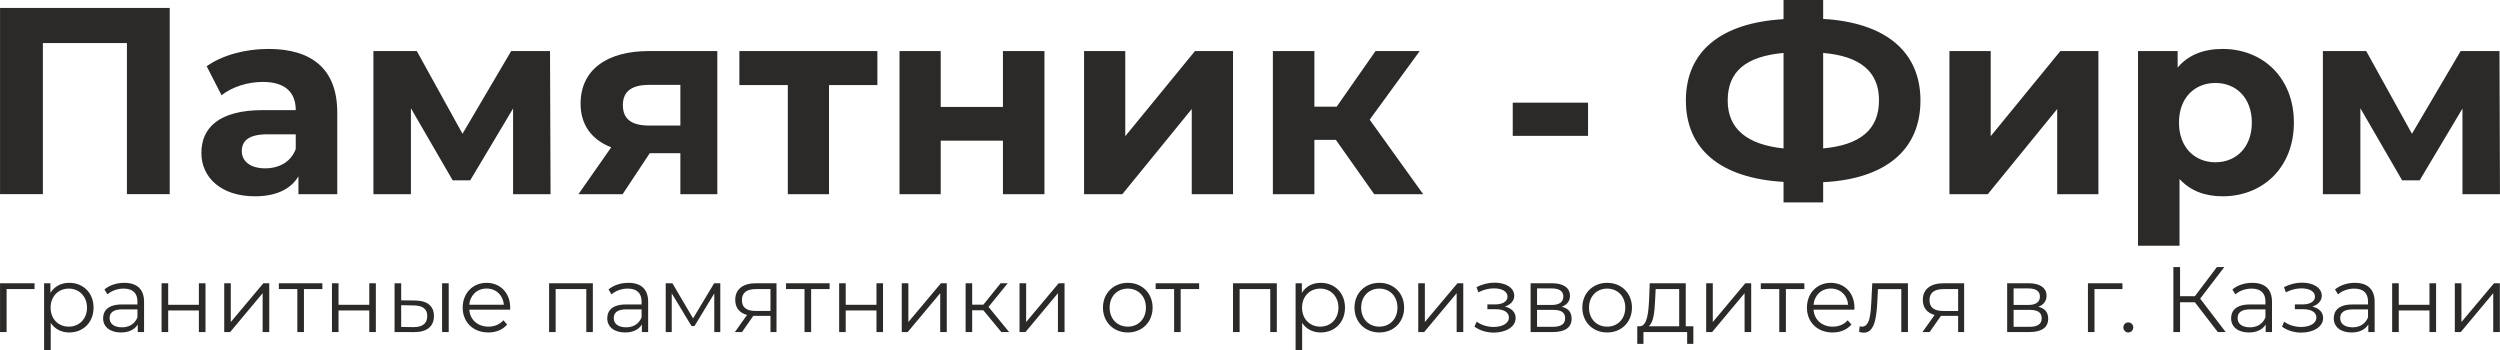 <?xml version="1.0" encoding="UTF-8"?>
<!DOCTYPE svg PUBLIC "-//W3C//DTD SVG 1.1//EN" "http://www.w3.org/Graphics/SVG/1.1/DTD/svg11.dtd">
<!-- Creator: CorelDRAW X7 -->
<svg xmlns="http://www.w3.org/2000/svg" xml:space="preserve" width="136.635mm" height="19.131mm" version="1.1" style="shape-rendering:geometricPrecision; text-rendering:geometricPrecision; image-rendering:optimizeQuality; fill-rule:evenodd; clip-rule:evenodd"
viewBox="0 0 41137 5760"
 xmlns:xlink="http://www.w3.org/1999/xlink">
 <defs>
  <style type="text/css">
   <![CDATA[
    .fil0 {fill:#2B2A29;fill-rule:nonzero}
   ]]>
  </style>
 </defs>
 <g id="Слой_x0020_1">
  <path class="fil0" d="M0 131l0 3064 705 0 0 -2486 1383 0 0 2486 704 0 0 -3064 -2792 0zm568 4530l-568 0 0 803 108 0 0 -707 460 0 0 -96zm571 -7c-133,0 -244,58 -310,165l0 -158 -104 0 0 1099 109 0 0 -447c67,103 177,158 305,158 229,0 400,-165 400,-409 0,-243 -171,-408 -400,-408zm-8 721c-171,0 -299,-125 -299,-313 0,-186 128,-313 299,-313 170,0 300,127 300,313 0,188 -130,313 -300,313zm914 -721c-127,0 -246,40 -327,109l49 81c65,-58 163,-95 267,-95 149,0 227,75 227,212l0 49 -255 0c-230,0 -310,104 -310,228 0,139 112,233 294,233 132,0 227,-50 276,-132l0 125 104 0 0 -498c0,-208 -118,-312 -325,-312zm-39 732c-128,0 -203,-58 -203,-151 0,-83 51,-144 206,-144l252 0 0 131c-42,106 -132,164 -255,164zm652 78l109 0 0 -355 505 0 0 355 109 0 0 -803 -109 0 0 355 -505 0 0 -355 -109 0 0 803zm1031 0l98 0 534 -639 0 639 109 0 0 -803 -97 0 -536 638 0 -638 -108 0 0 803zm1615 -803l-716 0 0 96 304 0 0 707 109 0 0 -707 303 0 0 -96zm158 803l108 0 0 -355 506 0 0 355 108 0 0 -803 -108 0 0 355 -506 0 0 -355 -108 0 0 803zm1368 -519l-229 -3 0 -281 -109 0 0 803 318 1c212,3 330,-93 330,-264 0,-165 -109,-255 -310,-256zm444 519l109 0 0 -803 -109 0 0 803zm-470 -81l-203 -3 0 -358 203 4c150,1 226,56 226,175 0,121 -78,183 -226,182zm1591 -321c0,-241 -163,-408 -389,-408 -226,0 -393,170 -393,408 0,238 171,409 422,409 126,0 238,-45 310,-131l-62 -70c-61,70 -148,105 -245,105 -176,0 -304,-111 -316,-279l671 0c0,-12 2,-25 2,-34zm-389 -314c157,0 271,110 285,267l-569 0c13,-157 128,-267 284,-267zm1029 -87l0 803 108 0 0 -707 504 0 0 707 108 0 0 -803 -720 0zm1305 -7c-127,0 -246,40 -327,109l49 81c66,-58 164,-95 268,-95 149,0 227,75 227,212l0 49 -255 0c-231,0 -310,104 -310,228 0,139 112,233 293,233 133,0 228,-50 277,-132l0 125 103 0 0 -498c0,-208 -117,-312 -325,-312zm-38 732c-128,0 -203,-58 -203,-151 0,-83 50,-144 206,-144l252 0 0 131c-43,106 -133,164 -255,164zm1449 -725l-347 578 -340 -578 -110 0 0 803 99 0 0 -637 326 539 48 0 326 -537 0 635 99 0 0 -803 -101 0zm689 0c-208,0 -342,91 -342,274 0,130 70,214 194,248l-200 281 117 0 186 -266 31 0 252 0 0 266 99 0 0 -803 -337 0zm-232 277c0,-128 85,-181 235,-181l235 0 0 360 -243 0c-150,0 -227,-56 -227,-179zm1443 -277l-717 0 0 96 304 0 0 707 109 0 0 -707 304 0 0 -96zm157 803l108 0 0 -355 506 0 0 355 108 0 0 -803 -108 0 0 355 -506 0 0 -355 -108 0 0 803zm1030 0l98 0 535 -639 0 639 108 0 0 -803 -96 0 -536 638 0 -638 -109 0 0 803zm1639 0l128 0 -339 -414 316 -389 -117 0 -283 352 -185 0 0 -352 -108 0 0 803 108 0 0 -358 184 0 296 358zm299 0l98 0 534 -639 0 639 109 0 0 -803 -97 0 -535 638 0 -638 -109 0 0 803zm1782 7c235,0 408,-171 408,-409 0,-238 -173,-408 -408,-408 -235,0 -409,170 -409,408 0,238 174,409 409,409zm0 -96c-171,0 -299,-125 -299,-313 0,-188 128,-313 299,-313 171,0 298,125 298,313 0,188 -127,313 -298,313zm1174 -714l-716 0 0 96 304 0 0 707 108 0 0 -707 304 0 0 -96zm557 0l0 803 109 0 0 -707 504 0 0 707 108 0 0 -803 -721 0zm1443 -7c-132,0 -244,58 -310,165l0 -158 -103 0 0 1099 108 0 0 -447c67,103 177,158 305,158 229,0 400,-165 400,-409 0,-243 -171,-408 -400,-408zm-7 721c-171,0 -300,-125 -300,-313 0,-186 129,-313 300,-313 169,0 299,127 299,313 0,188 -130,313 -299,313zm972 96c236,0 408,-171 408,-409 0,-238 -172,-408 -408,-408 -235,0 -409,170 -409,408 0,238 174,409 409,409zm0 -96c-171,0 -299,-125 -299,-313 0,-188 128,-313 299,-313 171,0 298,125 298,313 0,188 -127,313 -298,313zm640 89l98 0 534 -639 0 639 109 0 0 -803 -96 0 -536 638 0 -638 -109 0 0 803zm1425 -419c93,-30 155,-94 155,-178 0,-132 -140,-216 -323,-216 -98,0 -199,23 -298,75l31 84c85,-44 174,-65 256,-65 128,0 223,48 223,137 0,79 -82,127 -200,127l-131 0 0 79 137 0c134,0 217,51 217,136 0,98 -108,156 -254,156 -97,0 -201,-31 -276,-87l-37 81c86,65 204,99 318,99 200,0 360,-95 360,-240 0,-94 -65,-162 -178,-188zm936 3c84,-30 136,-91 136,-181 0,-133 -112,-206 -294,-206l-354 0 0 803 365 0c209,0 310,-80 310,-219 0,-105 -52,-171 -163,-197zm-406 -302l241 0c124,0 192,44 192,134 0,91 -68,138 -192,138l-241 0 0 -272zm255 632l-255 0 0 -279 265 0c136,0 197,44 197,140 0,96 -72,139 -207,139zm899 93c235,0 408,-171 408,-409 0,-238 -173,-408 -408,-408 -235,0 -409,170 -409,408 0,238 174,409 409,409zm0 -96c-171,0 -299,-125 -299,-313 0,-188 128,-313 299,-313 171,0 298,125 298,313 0,188 -127,313 -298,313zm1293 -6l0 -708 -593 0 -10 268c-11,217 -31,432 -150,440l-45 0 0 289 102 0 0 -194 719 0 0 194 102 0 0 -289 -125 0zm-504 -434l9 -178 387 0 0 612 -502 0c82,-61 98,-250 106,-434zm840 529l98 0 534 -639 0 639 109 0 0 -803 -97 0 -535 638 0 -638 -109 0 0 803zm1616 -803l-717 0 0 96 304 0 0 707 109 0 0 -707 304 0 0 -96zm824 401c0,-241 -163,-408 -389,-408 -226,0 -393,170 -393,408 0,238 171,409 422,409 127,0 238,-45 310,-131l-61 -70c-61,70 -148,105 -246,105 -176,0 -304,-111 -316,-279l672 0c0,-12 1,-25 1,-34zm-389 -314c157,0 272,110 285,267l-569 0c14,-157 128,-267 284,-267zm682 -87l-14 287c-11,212 -23,427 -156,427 -11,0 -24,-3 -38,-6l-8 93c29,8 54,12 78,12 173,0 208,-238 222,-519l10 -198 384 0 0 707 109 0 0 -803 -587 0zm1174 0c-207,0 -342,91 -342,274 0,130 71,214 194,248l-200 281 118 0 186 -266 31 0 252 0 0 266 99 0 0 -803 -338 0zm-232 277c0,-128 86,-181 236,-181l235 0 0 360 -243 0c-150,0 -228,-56 -228,-179zm1790 110c84,-30 136,-91 136,-181 0,-133 -112,-206 -293,-206l-355 0 0 803 365 0c210,0 310,-80 310,-219 0,-105 -52,-171 -163,-197zm-406 -302l241 0c124,0 192,44 192,134 0,91 -68,138 -192,138l-241 0 0 -272zm255 632l-255 0 0 -279 265 0c136,0 197,44 197,140 0,96 -71,139 -207,139zm1536 -717l-568 0 0 803 108 0 0 -707 460 0 0 -96zm96 810c44,0 82,-36 82,-84 0,-47 -38,-82 -82,-82 -44,0 -81,35 -81,82 0,48 37,84 81,84zm1473 -7l130 0 -420 -550 397 -519 -122 0 -362 479 -244 0 0 -479 -110 0 0 1069 110 0 0 -490 244 0 377 490zm567 -810c-127,0 -246,40 -327,109l49 81c66,-58 163,-95 267,-95 150,0 228,75 228,212l0 49 -255 0c-231,0 -310,104 -310,228 0,139 111,233 293,233 133,0 227,-50 276,-132l0 125 104 0 0 -498c0,-208 -117,-312 -325,-312zm-38 732c-129,0 -203,-58 -203,-151 0,-83 50,-144 206,-144l252 0 0 131c-43,106 -133,164 -255,164zm1026 -341c93,-30 156,-94 156,-178 0,-132 -141,-216 -324,-216 -98,0 -199,23 -298,75l31 84c85,-44 174,-65 256,-65 128,0 223,48 223,137 0,79 -82,127 -200,127l-131 0 0 79 137 0c135,0 217,51 217,136 0,98 -108,156 -253,156 -98,0 -202,-31 -277,-87l-36 81c85,65 203,99 317,99 200,0 360,-95 360,-240 0,-94 -65,-162 -178,-188zm701 -391c-127,0 -246,40 -327,109l49 81c65,-58 163,-95 267,-95 150,0 227,75 227,212l0 49 -254 0c-231,0 -310,104 -310,228 0,139 111,233 293,233 133,0 227,-50 276,-132l0 125 104 0 0 -498c0,-208 -118,-312 -325,-312zm-38 732c-129,0 -204,-58 -204,-151 0,-83 51,-144 207,-144l251 0 0 131c-42,106 -132,164 -254,164zm651 78l109 0 0 -355 505 0 0 355 109 0 0 -803 -109 0 0 355 -505 0 0 -355 -109 0 0 803zm1031 0l98 0 534 -639 0 639 109 0 0 -803 -96 0 -536 638 0 -638 -109 0 0 803zm-35978 -4659c-377,0 -757,101 -1016,285l245 477c171,-136 429,-219 679,-219 367,0 542,171 542,464l-542 0c-718,0 -1011,289 -1011,704 0,407 328,714 880,714 345,0 590,-114 717,-329l0 294 639 0 0 -1344c0,-713 -416,-1046 -1133,-1046zm-53 1965c-241,0 -385,-114 -385,-284 0,-158 101,-276 420,-276l468 0 0 241c-78,214 -275,319 -503,319zm4696 425l-9 -2355 -639 0 -801 1361 -752 -1361 -714 0 0 2355 617 0 0 -1414 687 1186 289 0 705 -1181 0 1409 617 0zm1619 -2355c-691,0 -1125,307 -1125,867 0,345 180,591 504,717l-539 771 727 0 446 -674 504 0 0 674 608 0 0 -2355 -1125 0zm13 556l504 0 0 670 -512 0c-285,0 -434,-101 -434,-337 0,-237 158,-333 442,-333zm3746 -556l-2271 0 0 560 797 0 0 1795 678 0 0 -1795 796 0 0 -560zm364 2355l678 0 0 -880 1024 0 0 880 683 0 0 -2355 -683 0 0 919 -1024 0 0 -919 -678 0 0 2355zm3037 0l630 0 1142 -1401 0 1401 679 0 0 -2355 -626 0 -1147 1401 0 -1401 -678 0 0 2355zm4774 0l806 0 -880 -1226 823 -1129 -727 0 -639 915 -367 0 0 -915 -683 0 0 2355 683 0 0 -893 354 0 630 893zm2280 -959l1239 0 0 -547 -1239 0 0 547zm6709 -582c0,-801 -569,-1282 -1601,-1343l0 -311 -652 0 0 315c-1038,61 -1607,534 -1607,1339 0,801 569,1278 1607,1339l0 337 652 0 0 -332c1037,-53 1601,-539 1601,-1344zm-1601 788l0 -1571c608,52 919,306 919,779 0,477 -302,735 -919,792zm-1571 -788c0,-477 297,-726 919,-783l0 1571c-591,-61 -919,-315 -919,-788zm3649 1541l631 0 1142 -1401 0 1401 678 0 0 -2355 -626 0 -1146 1401 0 -1401 -679 0 0 2355zm4495 -2390c-315,0 -569,101 -740,307l0 -272 -652 0 0 3204 683 0 0 -1099c175,193 416,285 709,285 661,0 1173,-473 1173,-1213 0,-739 -512,-1212 -1173,-1212zm-118 1865c-342,0 -600,-246 -600,-653 0,-407 258,-652 600,-652 341,0 599,245 599,652 0,407 -258,653 -599,653zm4682 525l-8 -2355 -639 0 -801 1361 -753 -1361 -713 0 0 2355 617 0 0 -1414 687 1186 289 0 704 -1181 0 1409 617 0z"/>
 </g>
</svg>
